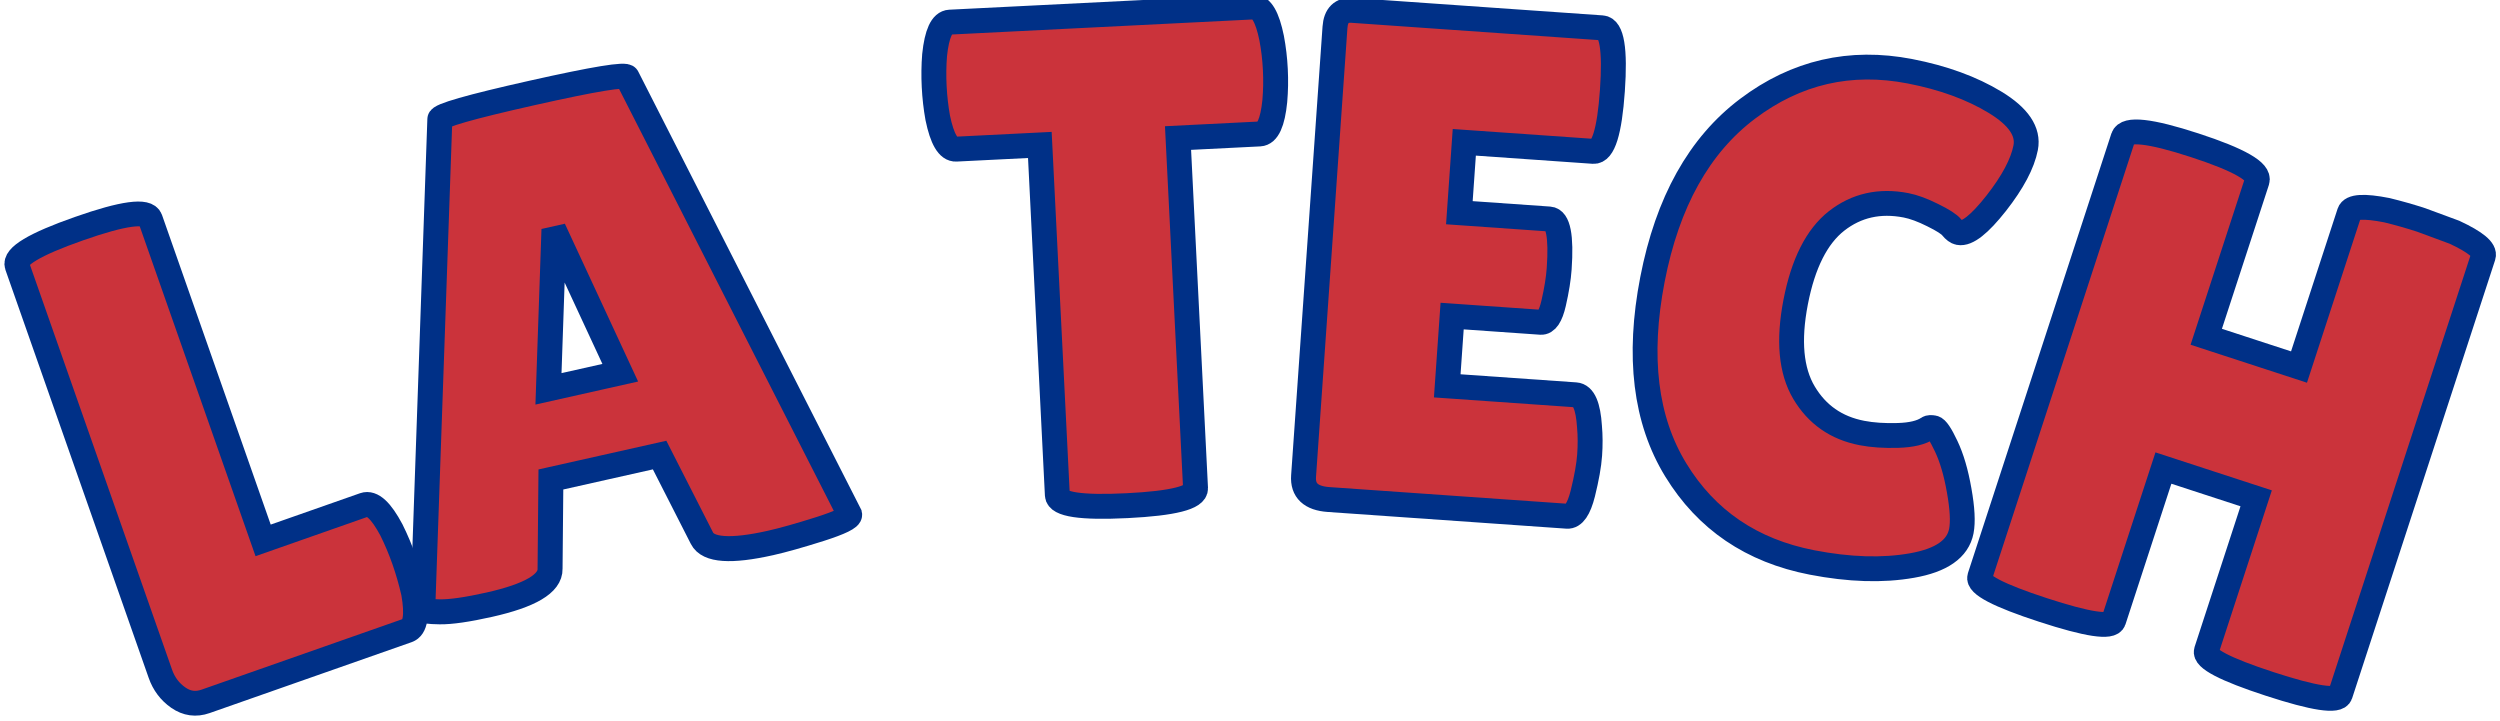 <?xml version="1.0" encoding="UTF-8" standalone="no" ?>
<!DOCTYPE svg PUBLIC "-//W3C//DTD SVG 1.1//EN" "http://www.w3.org/Graphics/SVG/1.1/DTD/svg11.dtd">
<svg xmlns="http://www.w3.org/2000/svg" xmlns:xlink="http://www.w3.org/1999/xlink" version="1.1" width="201" height="58" viewBox="0 0 201 58" xml:space="preserve">
<desc>Created with Fabric.js 5.3.0</desc>
<defs>
</defs>
<g transform="matrix(1 0 0 1 100.5 29)"  >
<g style=""   >
		<g transform="matrix(0.94 -0.33 0.33 0.94 -82.86 6.21)"  >
<path style="stroke: rgb(0,48,135); stroke-width: 2; stroke-dasharray: none; stroke-linecap: butt; stroke-dashoffset: 0; stroke-linejoin: miter; stroke-miterlimit: 4; fill: rgb(203,51,59); fill-rule: nonzero; opacity: 1;"  paint-order="stroke"  transform=" translate(-13.04, 19.69)" d="M 2.24 -3.31 L 2.24 -3.31 L 2.24 -38.21 Q 2.24 -39.38 7.94 -39.38 Q 13.63 -39.38 13.63 -38.21 L 13.63 -38.21 L 13.63 -10.72 L 22.27 -10.72 Q 23.28 -10.72 23.68 -8.08 L 23.68 -8.08 Q 23.84 -6.79 23.84 -5.44 Q 23.84 -4.1 23.68 -2.69 L 23.68 -2.69 Q 23.23 0 22.22 0 L 22.22 0 L 4.94 0 Q 3.7 0 2.97 -1.01 Q 2.24 -2.02 2.24 -3.31 Z" stroke-linecap="round" />
</g>
		<g transform="matrix(0.98 -0.22 0.22 0.98 -53.49 -2.23)"  >
<path style="stroke: rgb(0,48,135); stroke-width: 2; stroke-dasharray: none; stroke-linecap: butt; stroke-dashoffset: 0; stroke-linejoin: miter; stroke-miterlimit: 4; fill: rgb(203,51,59); fill-rule: nonzero; opacity: 1;"  paint-order="stroke"  transform=" translate(-18.34, 19.55)" d="M 29.17 0.11 L 29.17 0.11 Q 24.29 0.11 23.9 -1.46 L 23.9 -1.46 L 22.05 -8.7 L 13.13 -8.7 L 11.5 -1.74 Q 11.16 0 6.12 0 L 6.12 0 Q 3.42 0 2.13 -0.31 Q 0.84 -0.62 0.84 -0.79 L 0.84 -0.79 L 10.77 -38.77 Q 10.77 -39.22 18.46 -39.22 Q 26.14 -39.22 26.14 -38.77 L 26.14 -38.77 L 35.85 -0.73 Q 35.85 -0.34 33.27 -0.11 Q 30.69 0.11 29.17 0.11 Z M 17.56 -27.43 L 14.53 -15.82 L 20.42 -15.82 L 17.9 -27.43 L 17.56 -27.43 Z" stroke-linecap="round" />
</g>
		<g transform="matrix(0.99 -0.13 0.13 0.99 -30.22 -6.37)"  >
<path style="stroke: rgb(0,48,135); stroke-width: 2; stroke-dasharray: none; stroke-linecap: butt; stroke-dashoffset: 0; stroke-linejoin: miter; stroke-miterlimit: 4; fill: rgb(203,51,59); fill-rule: nonzero; opacity: 1;"  paint-order="stroke"  transform=" translate(0, 0)" d="" stroke-linecap="round" />
</g>
		<g transform="matrix(1 -0.05 0.05 1 -10.95 -8.09)"  >
<path style="stroke: rgb(0,48,135); stroke-width: 2; stroke-dasharray: none; stroke-linecap: butt; stroke-dashoffset: 0; stroke-linejoin: miter; stroke-miterlimit: 4; fill: rgb(203,51,59); fill-rule: nonzero; opacity: 1;"  paint-order="stroke"  transform=" translate(-14.05, 19.53)" d="M 19.69 -29.06 L 19.69 -0.9 Q 19.69 0.22 14.14 0.22 Q 8.58 0.22 8.58 -0.9 L 8.58 -0.9 L 8.58 -29.06 L 1.85 -29.06 Q 0.9 -29.06 0.5 -31.64 L 0.5 -31.64 Q 0.34 -32.88 0.34 -34.17 Q 0.34 -35.46 0.5 -36.69 L 0.5 -36.69 Q 0.9 -39.27 1.85 -39.27 L 1.85 -39.27 L 26.26 -39.27 Q 27.21 -39.27 27.6 -36.69 L 27.6 -36.69 Q 27.77 -35.46 27.77 -34.17 Q 27.77 -32.88 27.6 -31.64 L 27.6 -31.64 Q 27.21 -29.06 26.26 -29.06 L 26.26 -29.06 L 19.69 -29.06 Z" stroke-linecap="round" />
</g>
		<g transform="matrix(1 0.07 -0.07 1 16.95 -7.83)"  >
<path style="stroke: rgb(0,48,135); stroke-width: 2; stroke-dasharray: none; stroke-linecap: butt; stroke-dashoffset: 0; stroke-linejoin: miter; stroke-miterlimit: 4; fill: rgb(203,51,59); fill-rule: nonzero; opacity: 1;"  paint-order="stroke"  transform=" translate(-14.2, 19.64)" d="M 13.8 -23.68 L 21.04 -23.68 Q 22.1 -23.68 22.1 -19.75 L 22.1 -19.75 Q 22.1 -18.57 21.85 -16.97 Q 21.6 -15.37 20.93 -15.37 L 20.93 -15.37 L 13.8 -15.37 L 13.8 -9.76 L 24.12 -9.76 Q 25.08 -9.76 25.41 -7.29 L 25.41 -7.29 Q 25.58 -6.23 25.58 -5.02 Q 25.58 -3.81 25.25 -1.91 Q 24.91 0 24.12 0 L 24.12 0 L 4.94 0 Q 2.81 0 2.81 -1.74 L 2.81 -1.74 L 2.81 -37.81 Q 2.81 -39.27 4.1 -39.27 L 4.1 -39.27 L 24.18 -39.27 Q 25.36 -39.27 25.36 -34.31 Q 25.36 -29.34 24.18 -29.34 L 24.18 -29.34 L 13.8 -29.34 L 13.8 -23.68 Z" stroke-linecap="round" />
</g>
		<g transform="matrix(0.98 0.19 -0.19 0.98 46.26 -4.08)"  >
<path style="stroke: rgb(0,48,135); stroke-width: 2; stroke-dasharray: none; stroke-linecap: butt; stroke-dashoffset: 0; stroke-linejoin: miter; stroke-miterlimit: 4; fill: rgb(203,51,59); fill-rule: nonzero; opacity: 1;"  paint-order="stroke"  transform=" translate(-15.82, 19.61)" d="M 18.85 -39.78 Q 22.95 -39.78 26.06 -38.63 Q 29.17 -37.48 29.17 -35.51 Q 29.17 -33.55 27.69 -30.66 Q 26.2 -27.77 25.19 -27.77 L 25.19 -27.77 Q 24.91 -27.77 24.54 -28.08 Q 24.18 -28.39 22.86 -28.75 Q 21.54 -29.12 20.59 -29.12 L 20.59 -29.12 Q 17.34 -29.12 15.34 -26.82 Q 13.35 -24.52 13.35 -19.78 Q 13.35 -15.04 15.4 -12.74 Q 17.45 -10.44 20.59 -10.44 L 20.59 -10.44 Q 21.88 -10.44 23.48 -10.8 Q 25.08 -11.16 25.75 -11.84 L 25.75 -11.84 Q 25.86 -11.95 26.2 -11.95 Q 26.54 -11.95 27.46 -10.69 Q 28.39 -9.43 29.17 -7.38 Q 29.96 -5.33 29.96 -4.21 L 29.96 -4.21 Q 29.96 -2.02 26.59 -0.73 Q 23.23 0.56 18.63 0.56 L 18.63 0.56 Q 11.22 0.56 6.45 -4.66 Q 1.68 -9.87 1.68 -19.38 Q 1.68 -28.89 6.59 -34.33 Q 11.5 -39.78 18.85 -39.78 L 18.85 -39.78 Z" stroke-linecap="round" />
</g>
		<g transform="matrix(0.95 0.31 -0.31 0.95 78.97 4.34)"  >
<path style="stroke: rgb(0,48,135); stroke-width: 2; stroke-dasharray: none; stroke-linecap: butt; stroke-dashoffset: 0; stroke-linejoin: miter; stroke-miterlimit: 4; fill: rgb(203,51,59); fill-rule: nonzero; opacity: 1;"  paint-order="stroke"  transform=" translate(-18.07, 19.66)" d="M 33.32 -38.04 L 33.32 -0.95 Q 33.32 0 27.66 0 Q 21.99 0 21.99 -0.95 L 21.99 -0.95 L 21.99 -13.86 L 14.14 -13.86 L 14.14 -0.95 Q 14.14 0 8.47 0 Q 2.81 0 2.81 -0.95 L 2.81 -0.95 L 2.81 -38.15 Q 2.81 -39.33 8.47 -39.33 Q 14.14 -39.33 14.14 -38.15 L 14.14 -38.15 L 14.14 -24.97 L 21.99 -24.97 L 21.99 -38.04 Q 21.99 -38.82 24.8 -39.16 L 24.8 -39.16 Q 26.26 -39.27 27.66 -39.27 L 27.66 -39.27 L 30.52 -39.16 Q 33.32 -38.82 33.32 -38.04 L 33.32 -38.04 Z" stroke-linecap="round" />
</g>
</g>
</g>
</svg>